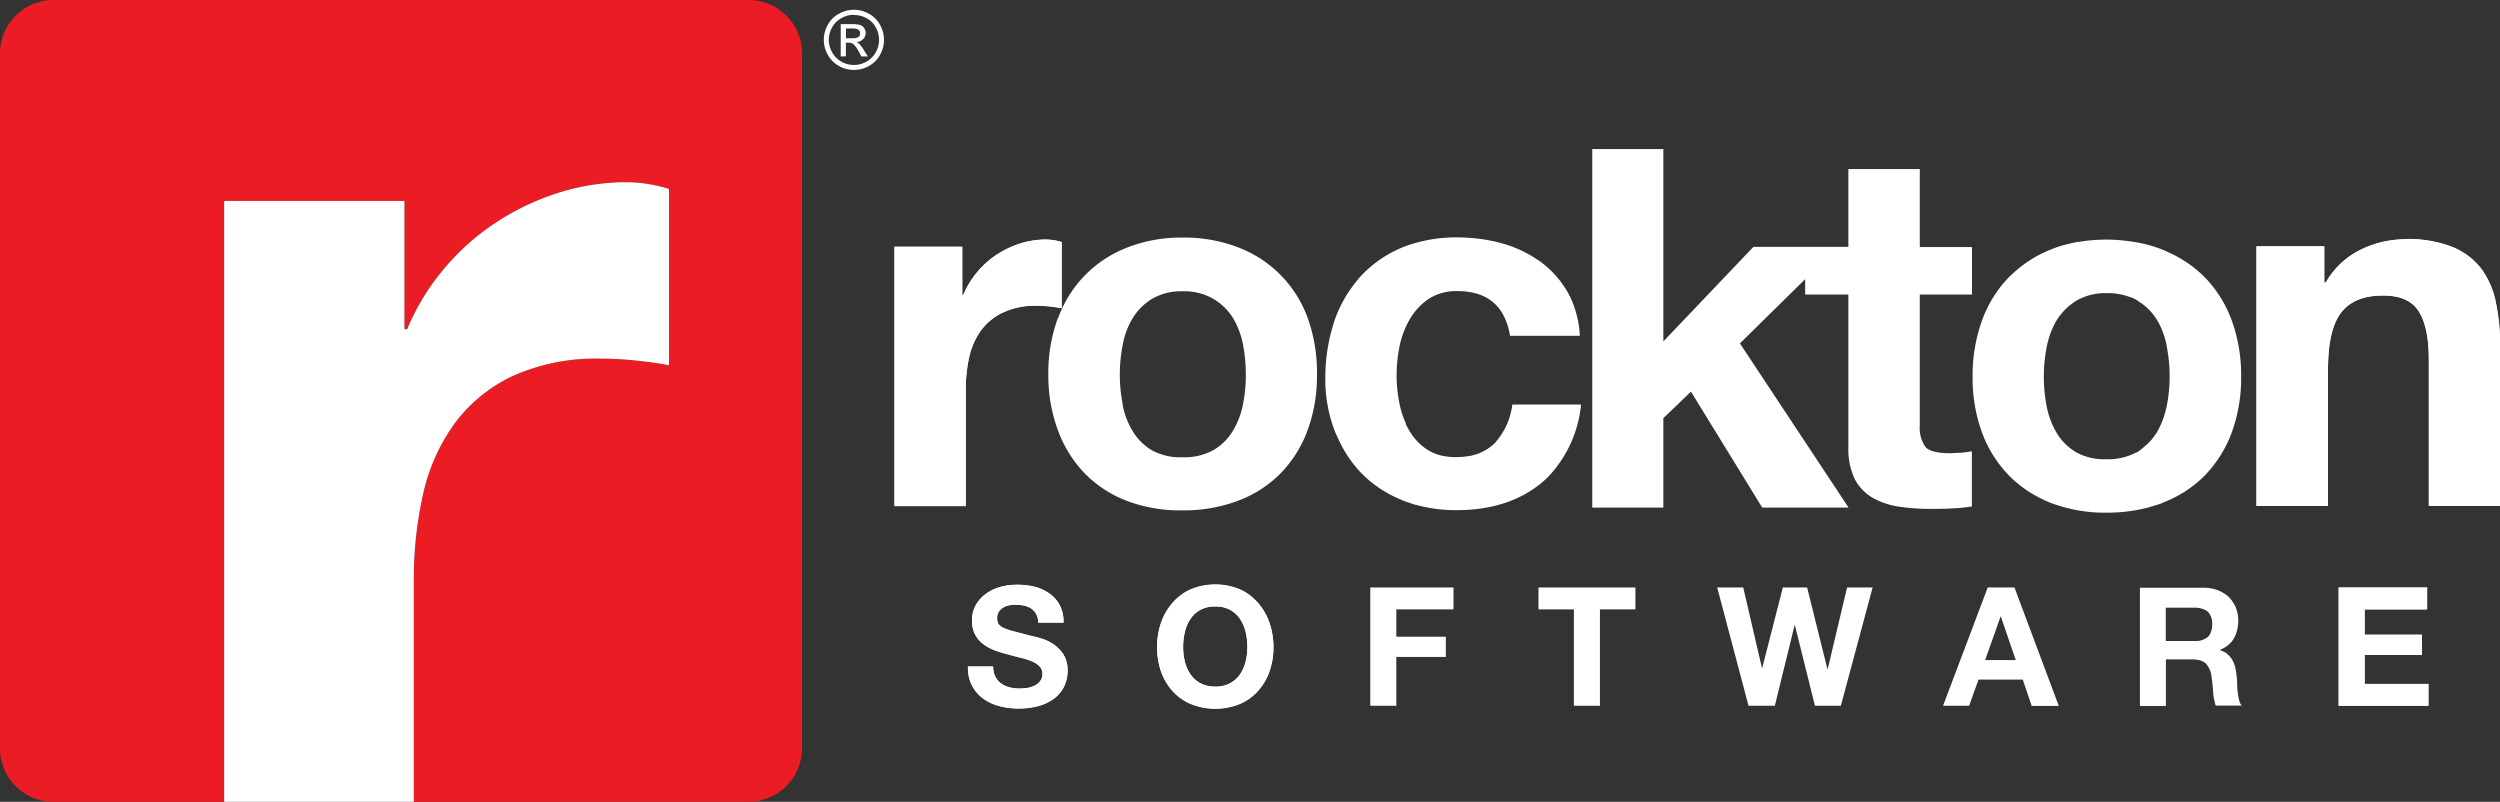 <svg id="Layer_1" data-name="Layer 1" xmlns="http://www.w3.org/2000/svg" viewBox="0 0 368.61 118.22"><rect x="0" y="0" width="368.61" height="118.22" fill="#333333" stroke="none"/><defs><style>.cls-1{fill:#ec1c24;}.cls-2{fill:#fff;}</style></defs><title>rockton-white-logo</title><path class="cls-1" d="M77.77,122V89.37a56.28,56.28,0,0,1,1.38-12.81,28,28,0,0,1,4.63-10.34,22.58,22.58,0,0,1,8.57-7,29.93,29.93,0,0,1,13-2.56,49.5,49.5,0,0,1,5.32.3c1.83.19,3.41.42,4.72.68v-26a21.65,21.65,0,0,0-6.1-1,33.43,33.43,0,0,0-10.25,1.58,37.74,37.74,0,0,0-9.26,4.43,35,35,0,0,0-7.68,6.9,34,34,0,0,0-5.32,8.77h-.4V33.41H49.8V122H24.63a7.88,7.88,0,0,1-7.88-7.88V11.66a7.88,7.88,0,0,1,7.88-7.88H127.08A7.88,7.88,0,0,1,135,11.66V114.11a7.88,7.88,0,0,1-7.89,7.88Z" transform="translate(-16.75 -3.78)"/><path class="cls-2" d="M77.77,122V89.37a56.28,56.28,0,0,1,1.38-12.81,28,28,0,0,1,4.63-10.34,22.58,22.58,0,0,1,8.57-7,29.93,29.93,0,0,1,13-2.56,49.5,49.5,0,0,1,5.32.3c1.83.19,3.41.42,4.72.68v-26a21.65,21.65,0,0,0-6.1-1,33.43,33.43,0,0,0-10.25,1.58,37.74,37.74,0,0,0-9.26,4.43,35,35,0,0,0-7.68,6.9,34,34,0,0,0-5.32,8.77h-.4V33.41H49.8V122Z" transform="translate(-16.75 -3.78)"/><path class="cls-2" d="M182.28,63.5a11.66,11.66,0,0,0,1.52,3.92,8.22,8.22,0,0,0,2.84,2.78,8.75,8.75,0,0,0,4.45,1,8.85,8.85,0,0,0,4.47-1,8.06,8.06,0,0,0,2.9-2.78A11.86,11.86,0,0,0,200,63.5a22.17,22.17,0,0,0,.44-4.48A22.79,22.79,0,0,0,200,54.5a11.53,11.53,0,0,0-1.51-3.92,8.38,8.38,0,0,0-2.9-2.77,8.55,8.55,0,0,0-4.47-1.08,8.45,8.45,0,0,0-4.45,1.08,8.55,8.55,0,0,0-2.84,2.77,11.34,11.34,0,0,0-1.52,3.92,22.79,22.79,0,0,0-.45,4.52,22.18,22.18,0,0,0,.45,4.48m-9.55-12.81A17.52,17.52,0,0,1,183,40.26a21.7,21.7,0,0,1,8.14-1.45,22,22,0,0,1,8.18,1.45,17.46,17.46,0,0,1,10.25,10.43A23.67,23.67,0,0,1,210.93,59a23.32,23.32,0,0,1-1.41,8.29,18,18,0,0,1-4,6.33,17.36,17.36,0,0,1-6.25,4,22.65,22.65,0,0,1-8.18,1.41A22.31,22.31,0,0,1,183,77.67a17.41,17.41,0,0,1-6.22-4,18,18,0,0,1-4-6.33A23.1,23.1,0,0,1,171.32,59a23.44,23.44,0,0,1,1.41-8.33" transform="translate(-16.75 -3.78)"/><path class="cls-2" d="M171,39.1a12.63,12.63,0,0,0-3.84.59,14.37,14.37,0,0,0-3.49,1.67A12.67,12.67,0,0,0,160.78,44a12.83,12.83,0,0,0-2,3.29h-.15v-7.1h-10V78.41h10.51V61.16a21.44,21.44,0,0,1,.51-4.81,10.55,10.55,0,0,1,1.75-3.89,8.37,8.37,0,0,1,3.22-2.63,11.17,11.17,0,0,1,4.88-1,19.92,19.92,0,0,1,2,.11c.69.08,1.28.17,1.78.26V39.47a8.5,8.5,0,0,0-2.3-.37" transform="translate(-16.75 -3.78)"/><path class="cls-2" d="M158.63,40.14v7.1h.15a12.83,12.83,0,0,1,2-3.29,13.11,13.11,0,0,1,2.88-2.59,14.29,14.29,0,0,1,3.48-1.67A12.7,12.7,0,0,1,171,39.1a8.12,8.12,0,0,1,2.3.37v9.77c-.5-.1-1.09-.18-1.78-.26a19.92,19.92,0,0,0-2-.11,11.2,11.2,0,0,0-4.88,1,8.47,8.47,0,0,0-3.23,2.63,10.52,10.52,0,0,0-1.73,3.89,20.86,20.86,0,0,0-.52,4.81V78.4H148.64V40.14Z" transform="translate(-16.75 -3.78)"/><path class="cls-2" d="M371.37,39.06a15,15,0,0,0-6.51,1.52,11.94,11.94,0,0,0-5.18,4.85h-.23V40.1h-10V78.37H360V58.31c0-3.9.64-6.71,1.92-8.4s3.36-2.56,6.22-2.56q3.78,0,5.25,2.33c1,1.56,1.49,3.92,1.49,7.07V78.37h10.51V54.83a30.83,30.83,0,0,0-.63-6.48,12.42,12.42,0,0,0-2.18-5,10.23,10.23,0,0,0-4.26-3.18,17.72,17.72,0,0,0-6.92-1.15" transform="translate(-16.75 -3.78)"/><path class="cls-2" d="M359.45,40.1v5.33h.23a12,12,0,0,1,5.18-4.85,15,15,0,0,1,6.51-1.52,17.75,17.75,0,0,1,6.92,1.15,10.23,10.23,0,0,1,4.26,3.18,12.42,12.42,0,0,1,2.18,5,30.83,30.83,0,0,1,.63,6.48V78.37H374.85V56.75c0-3.16-.49-5.51-1.48-7.07s-2.74-2.33-5.26-2.33q-4.29,0-6.22,2.55T360,58.31V78.37H349.46V40.1Z" transform="translate(-16.75 -3.78)"/><path class="cls-2" d="M166.6,90a9.42,9.42,0,0,0-2.35.31,6.75,6.75,0,0,0-2.1,1,5.26,5.26,0,0,0-1.5,1.65,4.51,4.51,0,0,0-.57,2.34,4.27,4.27,0,0,0,.44,2,4.37,4.37,0,0,0,1.19,1.4,6.65,6.65,0,0,0,1.66.91,15.68,15.68,0,0,0,1.91.6c.63.18,1.26.34,1.88.5a11.73,11.73,0,0,1,1.66.5A3.67,3.67,0,0,1,170,102a1.54,1.54,0,0,1,.46,1.15,1.7,1.7,0,0,1-.34,1.08,2.6,2.6,0,0,1-.86.68,3.68,3.68,0,0,1-1.1.32,7.29,7.29,0,0,1-1.1.09,6,6,0,0,1-1.47-.18,3.67,3.67,0,0,1-1.23-.57,2.76,2.76,0,0,1-.84-1,3.26,3.26,0,0,1-.32-1.5h-3.71a5.58,5.58,0,0,0,.59,2.79,5.39,5.39,0,0,0,1.64,1.93,7.21,7.21,0,0,0,2.39,1.12,11.37,11.37,0,0,0,2.8.35,10.61,10.61,0,0,0,3.14-.42,6.47,6.47,0,0,0,2.27-1.16,5,5,0,0,0,1.39-1.77,5.44,5.44,0,0,0,.46-2.22,4.33,4.33,0,0,0-.62-2.41,5.42,5.42,0,0,0-1.48-1.5,6.47,6.47,0,0,0-1.73-.82,13.75,13.75,0,0,0-1.35-.35l-2.65-.69a9.14,9.14,0,0,1-1.59-.53,1.78,1.78,0,0,1-.77-.59,1.57,1.57,0,0,1-.19-.83A1.69,1.69,0,0,1,164,94a2.12,2.12,0,0,1,.62-.61,2.53,2.53,0,0,1,.85-.34,4.14,4.14,0,0,1,.93-.1,6.61,6.61,0,0,1,1.3.12,3.62,3.62,0,0,1,1.07.42,2.2,2.2,0,0,1,.74.8,3.18,3.18,0,0,1,.33,1.3h3.71A5.4,5.4,0,0,0,173,93a5,5,0,0,0-1.56-1.75,6.53,6.53,0,0,0-2.23-1A10.8,10.8,0,0,0,166.6,90" transform="translate(-16.75 -3.78)"/><path class="cls-2" d="M195.93,90a8.67,8.67,0,0,0-3.6.71,7.62,7.62,0,0,0-2.7,2,8.71,8.71,0,0,0-1.69,2.92,11.23,11.23,0,0,0-.58,3.63,10.85,10.85,0,0,0,.58,3.56,8.53,8.53,0,0,0,1.69,2.86,7.55,7.55,0,0,0,2.7,1.92,9.66,9.66,0,0,0,7.22,0,7.56,7.56,0,0,0,2.68-1.92,8.37,8.37,0,0,0,1.69-2.86,10.59,10.59,0,0,0,.59-3.56,11,11,0,0,0-.59-3.63,8.55,8.55,0,0,0-1.69-2.92,7.64,7.64,0,0,0-2.68-2,8.7,8.7,0,0,0-3.62-.71m0,15a4.44,4.44,0,0,1-2.2-.5,4.13,4.13,0,0,1-1.46-1.32,5.73,5.73,0,0,1-.82-1.87,9,9,0,0,1-.25-2.14,9.5,9.5,0,0,1,.25-2.22,5.72,5.72,0,0,1,.82-1.92,4.21,4.21,0,0,1,1.46-1.35,4.55,4.55,0,0,1,2.2-.49,4.5,4.5,0,0,1,2.2.49,4.12,4.12,0,0,1,1.46,1.35,6,6,0,0,1,.83,1.92,9.5,9.5,0,0,1,.25,2.22,9,9,0,0,1-.25,2.14,6,6,0,0,1-.83,1.87,4,4,0,0,1-1.46,1.32,4.39,4.39,0,0,1-2.2.5" transform="translate(-16.75 -3.78)"/><polygon class="cls-2" points="357.87 86.62 344.82 86.62 344.82 104.06 358.06 104.06 358.06 100.84 348.65 100.84 348.65 96.57 357.11 96.57 357.11 93.58 348.65 93.58 348.65 89.85 357.87 89.85 357.87 86.62"/><path class="cls-2" d="M163.52,103.55a2.88,2.88,0,0,0,.84,1,3.65,3.65,0,0,0,1.23.56,6,6,0,0,0,1.47.18,8.77,8.77,0,0,0,1.1-.08,3.71,3.71,0,0,0,1.1-.34,2.25,2.25,0,0,0,.85-.67,1.64,1.64,0,0,0,.34-1.08A1.54,1.54,0,0,0,170,102a3.49,3.49,0,0,0-1.18-.73,11.64,11.64,0,0,0-1.66-.52c-.62-.14-1.25-.31-1.88-.49a17.6,17.6,0,0,1-1.91-.59,6.82,6.82,0,0,1-1.66-.92,4.14,4.14,0,0,1-1.64-3.44,4.51,4.51,0,0,1,.58-2.34,5.15,5.15,0,0,1,1.5-1.65,6.52,6.52,0,0,1,2.1-1A9,9,0,0,1,166.6,90a11.25,11.25,0,0,1,2.62.3,6.8,6.8,0,0,1,2.24,1A5,5,0,0,1,173,93a5.4,5.4,0,0,1,.57,2.58h-3.71a3.07,3.07,0,0,0-.33-1.3,2.14,2.14,0,0,0-.75-.8,3,3,0,0,0-1.06-.42,6.64,6.64,0,0,0-1.31-.12,4.18,4.18,0,0,0-.92.1,2.53,2.53,0,0,0-.85.34A2.12,2.12,0,0,0,164,94a1.65,1.65,0,0,0-.24.93,1.57,1.57,0,0,0,.19.83,1.78,1.78,0,0,0,.77.59,10.8,10.8,0,0,0,1.59.53l2.65.69c.33.06.78.18,1.36.35a6.41,6.41,0,0,1,1.72.82,5.29,5.29,0,0,1,1.48,1.5,4.33,4.33,0,0,1,.62,2.41,5.29,5.29,0,0,1-.47,2.22,4.79,4.79,0,0,1-1.38,1.77,6.56,6.56,0,0,1-2.27,1.16,10.61,10.61,0,0,1-3.14.42,10.78,10.78,0,0,1-2.79-.36,6.79,6.79,0,0,1-2.4-1.11,5.52,5.52,0,0,1-1.65-1.93,5.79,5.79,0,0,1-.58-2.78h3.71a3.25,3.25,0,0,0,.32,1.49" transform="translate(-16.75 -3.78)"/><path class="cls-2" d="M191.45,101.34a5.73,5.73,0,0,0,.82,1.87,4.25,4.25,0,0,0,1.46,1.33,4.55,4.55,0,0,0,2.2.5,4.5,4.5,0,0,0,2.2-.5,4.38,4.38,0,0,0,1.47-1.33,5.93,5.93,0,0,0,.81-1.87,9,9,0,0,0,.26-2.14,9.5,9.5,0,0,0-.26-2.22,5.92,5.92,0,0,0-.81-1.92,4.33,4.33,0,0,0-1.47-1.35,4.5,4.5,0,0,0-2.2-.5,4.55,4.55,0,0,0-2.2.5,4.21,4.21,0,0,0-1.46,1.35,5.72,5.72,0,0,0-.82,1.92,9.5,9.5,0,0,0-.26,2.22,9,9,0,0,0,.26,2.14m-3.51-5.77a9,9,0,0,1,1.69-2.92,7.62,7.62,0,0,1,2.7-2,9.53,9.53,0,0,1,7.22,0,7.64,7.64,0,0,1,2.68,2,8.64,8.64,0,0,1,1.69,2.92,11,11,0,0,1,.59,3.63,10.54,10.54,0,0,1-.59,3.55,8.32,8.32,0,0,1-1.69,2.87,7.56,7.56,0,0,1-2.68,1.92,9.66,9.66,0,0,1-7.22,0,7.55,7.55,0,0,1-2.7-1.92,8.65,8.65,0,0,1-1.69-2.87,10.53,10.53,0,0,1-.58-3.55,11,11,0,0,1,.58-3.63" transform="translate(-16.75 -3.78)"/><path class="cls-2" d="M245.1,74a18,18,0,0,0,4.77-10.57H239.73a10.24,10.24,0,0,1-2.22,5.25c-.12.13-.21.29-.34.41a7.07,7.07,0,0,1-4.35,2,11.45,11.45,0,0,1-1.46.09,8.91,8.91,0,0,1-1.29-.09,6.8,6.8,0,0,1-2.85-1,7.89,7.89,0,0,1-2.05-1.89l-.11-.12c-.1-.14-.18-.28-.27-.42s-.19-.27-.27-.42a3.47,3.47,0,0,1-.18-.33c-.1-.19-.2-.37-.29-.56a.36.36,0,0,0,0-.09,13.68,13.68,0,0,1-.94-2.9,21.23,21.23,0,0,1-.44-4.22,22.09,22.09,0,0,1,.44-4.33,13.16,13.16,0,0,1,1.17-3.35c.12-.22.23-.44.35-.65a8.38,8.38,0,0,1,.51-.76,9.08,9.08,0,0,1,2.26-2.2,7.45,7.45,0,0,1,4.22-1.15c3.19,0,5.4,1.13,6.68,3.34a9.43,9.43,0,0,1,1.09,3.25h10.3a15.39,15.39,0,0,0-1.14-5.09,12.21,12.21,0,0,0-.64-1.31c-.27-.47-.57-.92-.88-1.36a14.52,14.52,0,0,0-3.15-3.16c-.35-.25-.7-.47-1.06-.7a17.9,17.9,0,0,0-4.57-2,23.42,23.42,0,0,0-3.94-.74,24.89,24.89,0,0,0-2.61-.15,22,22,0,0,0-6.84,1c-.5.16-1,.33-1.45.53a17.4,17.4,0,0,0-6.15,4.33h0c-.15.16-.27.34-.42.51a18.88,18.88,0,0,0-3.39,6.08c-.06.19-.11.4-.17.6a21,21,0,0,0-.57,2.24,26.32,26.32,0,0,0-.55,5.41,21.36,21.36,0,0,0,1.4,7.88c.11.29.25.55.37.82.21.47.43.93.67,1.38a17.64,17.64,0,0,0,2.89,4,16.69,16.69,0,0,0,2.21,1.89,18.14,18.14,0,0,0,3.62,2l.27.13c.37.15.76.26,1.14.39s.46.17.7.24l.08,0a22.09,22.09,0,0,0,6,.79q7.62,0,12.5-4A14.74,14.74,0,0,0,245.1,74Z" transform="translate(-16.75 -3.78)"/><path class="cls-2" d="M306.21,78.62c.45-.05.88-.1,1.28-.17V70.31h0a14.29,14.29,0,0,1-1.56.22c-.54,0-1.11.07-1.7.07-1.77,0-3-.29-3.55-.88a4.8,4.8,0,0,1-.87-3.2c0-.13,0-.23,0-.36V47.21h7.7v-7h-7.7V28.71H289.28V40.18h-14L262,54.12V25.76H251.52V78.62H262V65.44l4.07-3.92,10.51,17.1h12.73L273.29,54.41l9.62-9.47v2.27h6.37V69.79a10.21,10.21,0,0,0,.81,4.32,3.49,3.49,0,0,0,.15.34h0a6.85,6.85,0,0,0,2.63,2.73c.22.13.44.24.67.35a11.46,11.46,0,0,0,3.18.95,31,31,0,0,0,4.63.33c1,0,2.09,0,3.18-.07C305.12,78.72,305.68,78.68,306.21,78.62Z" transform="translate(-16.75 -3.78)"/><path class="cls-2" d="M334.09,78.43c.49-.15,1-.29,1.44-.47.21-.08.4-.18.61-.27a17.31,17.31,0,0,0,5.65-3.76,18.18,18.18,0,0,0,4-6.33,23.36,23.36,0,0,0,1.4-8.29,23.67,23.67,0,0,0-1.4-8.33,18,18,0,0,0-4-6.36h0a17.82,17.82,0,0,0-5.38-3.67c-.29-.13-.57-.27-.88-.39a20,20,0,0,0-4.68-1.19,24.51,24.51,0,0,0-7.63.08l-.16,0c-.53.09-1,.22-1.54.35l-.44.1a16.46,16.46,0,0,0-1.87.64,17.85,17.85,0,0,0-5.88,3.76l-.34.31A17.9,17.9,0,0,0,309,51a23.67,23.67,0,0,0-1.4,8.33A23.36,23.36,0,0,0,309,67.6a18,18,0,0,0,4,6.33,17.18,17.18,0,0,0,4.64,3.33c.51.25,1,.49,1.58.7a22.31,22.31,0,0,0,8.14,1.41,24.07,24.07,0,0,0,6.09-.75Zm-2.26-7.94-.09,0a8.93,8.93,0,0,1-4.39,1,8.58,8.58,0,0,1-4.44-1c-.22-.13-.43-.27-.64-.42a8,8,0,0,1-2.21-2.35,11.16,11.16,0,0,1-.89-1.8,12.1,12.1,0,0,1-.63-2.12,23,23,0,0,1,0-8.95v0c.06-.31.14-.61.22-.9a11,11,0,0,1,.73-2,9.78,9.78,0,0,1,.57-1.06,9,9,0,0,1,2.85-2.78A8.49,8.49,0,0,1,327.35,47a9.43,9.43,0,0,1,3.5.6h0l.08,0a9,9,0,0,1,.88.43c.13.08.25.17.37.26a8.3,8.3,0,0,1,2.52,2.52,10.66,10.66,0,0,1,1.2,2.7,11.64,11.64,0,0,1,.31,1.23.13.13,0,0,1,0,.06,22.77,22.77,0,0,1,0,8.91v0c0,.12-.06.24-.09.36a11.8,11.8,0,0,1-1.42,3.56,8.09,8.09,0,0,1-1.78,2A9.14,9.14,0,0,1,331.83,70.49Z" transform="translate(-16.75 -3.78)"/><polygon class="cls-2" points="202.04 104.06 202.04 104.06 202.04 104.06 205.88 104.06 205.88 104.06 205.88 104.06 205.88 96.86 213.18 96.86 213.18 93.88 213.18 93.88 213.18 93.88 205.88 93.88 205.88 89.85 214.31 89.85 214.31 89.85 214.31 89.85 214.31 86.62 202.04 86.62 202.04 104.06"/><polygon class="cls-2" points="226.84 86.62 226.84 86.62 226.84 89.85 232.06 89.85 232.06 104.06 232.06 104.06 232.06 104.06 235.9 104.06 235.9 104.06 235.9 104.06 235.9 89.85 241.13 89.85 241.13 89.85 241.13 89.85 241.13 86.62 226.84 86.62 226.84 86.62"/><polygon class="cls-2" points="276.1 86.62 272.35 86.62 272.35 86.62 272.34 86.62 270.31 95.17 269.49 98.64 269.44 98.64 266.47 86.7 266.46 86.62 262.87 86.62 259.83 98.49 259.79 98.49 259.26 96.22 257.03 86.62 253.19 86.62 257.81 104.06 257.81 104.06 257.81 104.06 261.69 104.06 264.6 92.19 264.65 92.19 265.95 97.42 267.6 104.06 267.61 104.06 267.61 104.06 271.42 104.06 276.11 86.62 276.1 86.62 276.1 86.62"/><path class="cls-2" d="M313.77,90.4h-3.94l-6.59,17.44h3.86l.65-1.86.72-2H315l.09.27,1.22,3.62h4Zm-2,4.3,1.47,4.3.73,2.1h-4.52l2.27-6.4Z" transform="translate(-16.75 -3.78)"/><path class="cls-2" d="M347.28,107.84a2.28,2.28,0,0,1-.4-.89,7.33,7.33,0,0,1-.19-1.11,11.35,11.35,0,0,1-.09-1.15c0-.37,0-.7-.05-1a10.49,10.49,0,0,0-.19-1.32,4.38,4.38,0,0,0-.42-1.2,3.38,3.38,0,0,0-.63-.82c-.05,0-.08-.09-.13-.13a2.42,2.42,0,0,0-.68-.41,3.56,3.56,0,0,0-.49-.19v0a4.46,4.46,0,0,0,1.74-1.18,3.87,3.87,0,0,0,.37-.53,4.32,4.32,0,0,0,.32-.69,5.81,5.81,0,0,0,.33-2,5,5,0,0,0-.22-1.42c-.05-.15-.08-.31-.14-.45a4.14,4.14,0,0,0-.31-.59,3.61,3.61,0,0,0-.23-.36,5.27,5.27,0,0,0-.48-.58,5.07,5.07,0,0,0-1.61-1h0a5.59,5.59,0,0,0-2.11-.38h-9.4v17.44h3.83V101h3.84a4.28,4.28,0,0,1,1.2.15,2,2,0,0,1,.87.49,3.41,3.41,0,0,1,.83,2c.1.7.18,1.43.22,2.2a7.24,7.24,0,0,0,.24,1.42c0,.19.09.39.15.56h3.84Zm-5-10.14a2.84,2.84,0,0,1-2,.59h-4.2V93.38h4.2a3.52,3.52,0,0,1,1.52.29,1.9,1.9,0,0,1,.46.29,1.86,1.86,0,0,1,.23.26,2.54,2.54,0,0,1,.43,1.58,2.87,2.87,0,0,1-.37,1.57A1.32,1.32,0,0,1,342.27,97.7Z" transform="translate(-16.75 -3.78)"/><polygon class="cls-2" points="357.86 86.63 357.86 89.85 348.65 89.85 348.65 93.59 357.1 93.59 357.1 96.57 348.65 96.57 348.65 100.84 358.06 100.84 358.06 104.06 344.82 104.06 344.82 86.63 357.86 86.63"/><path class="cls-2" d="M142.66,5.22a4.58,4.58,0,0,1,2.18.57,4.16,4.16,0,0,1,1.66,1.64,4.62,4.62,0,0,1,.59,2.23,4.47,4.47,0,0,1-.58,2.2,4.13,4.13,0,0,1-1.64,1.65,4.5,4.5,0,0,1-4.42,0,4.13,4.13,0,0,1-1.64-1.65,4.42,4.42,0,0,1,0-4.43,4.1,4.1,0,0,1,1.66-1.64A4.55,4.55,0,0,1,142.66,5.22Zm0,.74a3.78,3.78,0,0,0-1.82.48,3.43,3.43,0,0,0-1.39,1.36,3.82,3.82,0,0,0-.5,1.86,3.72,3.72,0,0,0,.5,1.84,3.47,3.47,0,0,0,1.37,1.37,3.7,3.7,0,0,0,3.68,0,3.54,3.54,0,0,0,1.37-1.37,3.7,3.7,0,0,0,0-3.7,3.31,3.31,0,0,0-1.39-1.36A3.75,3.75,0,0,0,142.66,6Zm-1.95,6.15V7.34h1.64a4,4,0,0,1,1.22.13,1.19,1.19,0,0,1,.6.46,1.21,1.21,0,0,1,.22.7,1.26,1.26,0,0,1-.37.91,1.47,1.47,0,0,1-1,.44,1.19,1.19,0,0,1,.4.25,5,5,0,0,1,.71.95l.58.93h-.94l-.42-.75a3.88,3.88,0,0,0-.81-1.11,1,1,0,0,0-.61-.17h-.46v2Zm.77-2.69h.94a1.54,1.54,0,0,0,.91-.19.66.66,0,0,0,.24-.53.61.61,0,0,0-.11-.38.64.64,0,0,0-.33-.25,2.23,2.23,0,0,0-.77-.09h-.88Z" transform="translate(-16.75 -3.78)"/></svg>